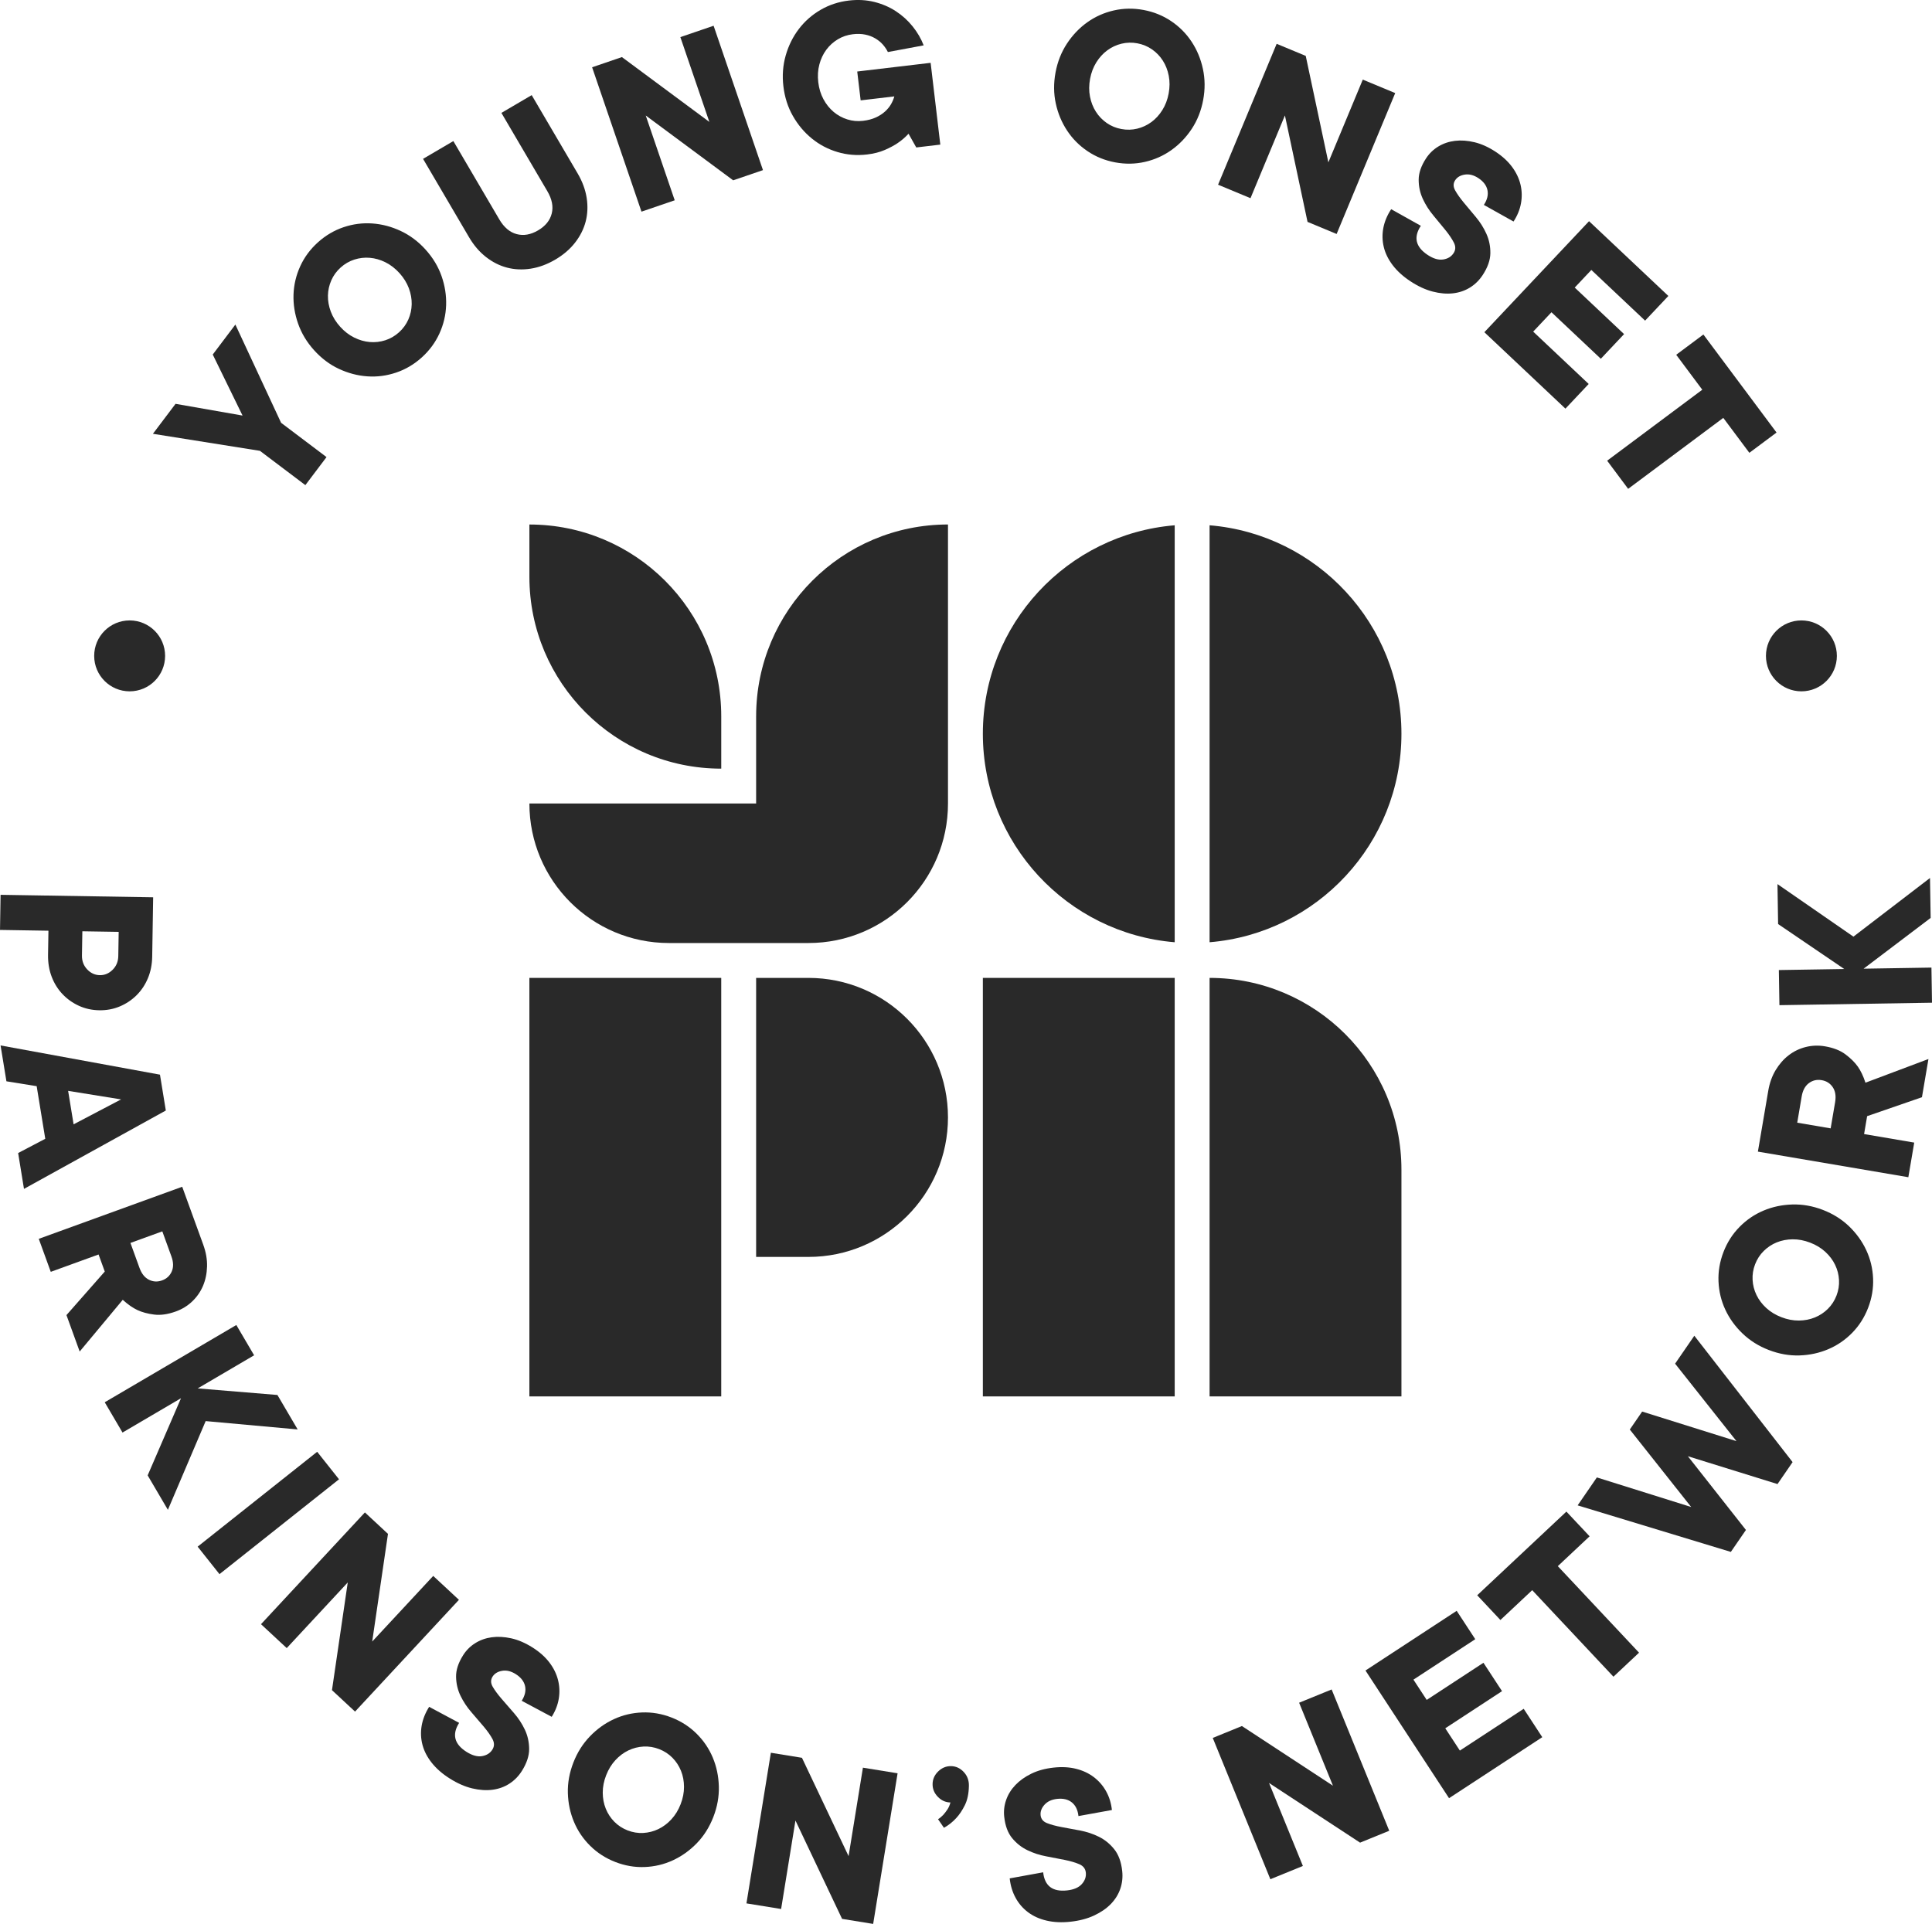 <?xml version="1.0" encoding="UTF-8"?>
<svg id="a" data-name="Layer 1" xmlns="http://www.w3.org/2000/svg" width="200" height="199.191" viewBox="0 0 200 199.191">
  <g>
    <g>
      <path d="M26.908,46.677l-11.078-1.764,2.342-3.103,6.937,1.215-3.085-6.318,2.342-3.103,4.733,10.171,4.703,3.55-2.191,2.903-4.703-3.551Z" fill="#292929" stroke-width="0"/>
      <path d="M44.055,25.843c.762.844,1.315,1.764,1.661,2.758.345.995.501,1.997.466,3.007-.034,1.011-.265,1.984-.691,2.92-.427.937-1.038,1.764-1.832,2.481-.795.717-1.68,1.239-2.655,1.567-.976.329-1.968.459-2.976.389-1.009-.07-1.99-.328-2.943-.774-.954-.445-1.811-1.09-2.573-1.934-.75-.832-1.301-1.748-1.652-2.748s-.509-2.006-.475-3.017c.035-1.009.265-1.983.692-2.92.426-.936,1.037-1.763,1.832-2.48s1.68-1.239,2.655-1.568c.976-.329,1.968-.458,2.976-.388s1.992.33,2.952.782c.959.452,1.814,1.094,2.564,1.925ZM41.355,28.279c-.437-.484-.92-.857-1.451-1.122-.532-.264-1.071-.419-1.619-.465-.547-.046-1.084.015-1.606.184-.524.168-.997.443-1.419.824-.422.381-.743.822-.964,1.327-.222.503-.337,1.03-.348,1.58-.01.549.088,1.102.297,1.658.208.555.53,1.074.966,1.559s.921.858,1.452,1.122c.531.265,1.07.419,1.618.466.548.045,1.084-.015,1.608-.184s.997-.444,1.418-.824c.422-.381.743-.824.965-1.327.221-.504.337-1.03.347-1.581.01-.549-.088-1.102-.296-1.658-.208-.554-.531-1.074-.968-1.559Z" fill="#292929" stroke-width="0"/>
      <path d="M46.931,14.607l4.758,8.111c.482.821,1.08,1.329,1.793,1.52s1.452.064,2.216-.384c.764-.448,1.237-1.03,1.417-1.747.181-.717.03-1.486-.452-2.308l-4.758-8.11,3.136-1.84,4.758,8.11c.49.836.801,1.682.934,2.535.132.853.096,1.668-.106,2.446-.203.777-.569,1.507-1.101,2.186-.531.681-1.215,1.266-2.051,1.756s-1.681.801-2.535.934c-.853.132-1.668.096-2.445-.106-.778-.202-1.508-.57-2.187-1.101-.681-.532-1.265-1.215-1.756-2.051l-4.758-8.111,3.136-1.84Z" fill="#292929" stroke-width="0"/>
      <path d="M73.872,2.666l5.11,14.948-3.085,1.055-9.051-6.712,3,8.78-3.441,1.176-5.11-14.948,3.085-1.055,9.052,6.712-3.001-8.78,3.441-1.176Z" fill="#292929" stroke-width="0"/>
      <path d="M88.744,7.403l7.595-.898,1.002,8.467-2.49.295-.799-1.421c-.329.359-.703.681-1.123.966-.359.244-.801.482-1.33.712-.529.231-1.141.388-1.838.47-1.063.125-2.087.041-3.074-.256-.986-.295-1.87-.763-2.653-1.403-.783-.639-1.435-1.416-1.955-2.331-.522-.914-.848-1.936-.982-3.065-.131-1.113-.052-2.178.24-3.198.292-1.019.743-1.932,1.356-2.735.612-.805,1.363-1.466,2.252-1.984.89-.518,1.865-.84,2.928-.965.93-.11,1.806-.062,2.631.143.824.206,1.568.526,2.235.961.666.436,1.245.959,1.739,1.575.494.614.873,1.268,1.141,1.961l-3.705.691c-.134-.271-.307-.529-.52-.772-.215-.244-.475-.456-.783-.639s-.656-.315-1.044-.395-.815-.093-1.28-.037c-.565.066-1.083.242-1.553.524-.472.283-.871.646-1.198,1.088s-.566.951-.716,1.524c-.152.574-.188,1.185-.112,1.832.076.647.254,1.232.535,1.755.28.522.631.961,1.052,1.315.42.354.893.613,1.417.778.525.166,1.069.215,1.633.148.498-.058.935-.173,1.31-.344s.697-.376.963-.619c.265-.242.475-.498.628-.769s.265-.535.335-.797l-3.486.412-.354-2.989Z" fill="#292929" stroke-width="0"/>
      <path d="M124.553,10.346c-.208,1.117-.603,2.115-1.182,2.993-.581.878-1.282,1.611-2.106,2.197-.824.587-1.737.994-2.74,1.224-1.004.23-2.032.246-3.083.051-1.052-.196-2.005-.582-2.859-1.158-.854-.575-1.559-1.285-2.115-2.129-.558-.843-.949-1.778-1.173-2.808-.225-1.028-.233-2.1-.026-3.219.206-1.1.598-2.094,1.18-2.981s1.285-1.623,2.108-2.209,1.737-.994,2.74-1.224c1.004-.229,2.032-.246,3.083-.05,1.052.196,2.005.582,2.859,1.157.853.576,1.559,1.286,2.115,2.129.558.843.948,1.783,1.171,2.82.224,1.036.233,2.105.028,3.206ZM120.979,9.68c.12-.641.122-1.253.01-1.835-.113-.582-.317-1.105-.613-1.568s-.67-.851-1.122-1.165-.957-.523-1.516-.627-1.106-.091-1.64.039c-.534.129-1.023.358-1.466.683-.444.325-.822.739-1.137,1.242s-.532,1.074-.652,1.716c-.118.641-.123,1.252-.009,1.834.112.582.316,1.105.613,1.568.296.463.67.853,1.121,1.166.452.314.957.523,1.516.626.559.105,1.106.092,1.64-.038s1.023-.358,1.466-.683c.444-.326.822-.74,1.137-1.243.315-.502.532-1.074.652-1.714Z" fill="#292929" stroke-width="0"/>
      <path d="M144.432,9.637l-6.065,14.588-3.011-1.252-2.342-11.022-3.563,8.568-3.357-1.396,6.065-14.587,3.01,1.251,2.343,11.022,3.563-8.567,3.357,1.395Z" fill="#292929" stroke-width="0"/>
      <path d="M147.632,16.385c.331-.503.754-.91,1.268-1.221.516-.311,1.087-.505,1.718-.582.631-.076,1.304-.028,2.021.144.718.172,1.446.501,2.187.988.712.468,1.282.993,1.71,1.575.429.581.717,1.192.868,1.831.15.639.165,1.284.046,1.936s-.375,1.279-.77,1.879l-3.071-1.72c.348-.53.473-1.038.373-1.525-.101-.486-.416-.904-.947-1.253-.475-.311-.941-.433-1.397-.362-.456.07-.79.266-1.001.587-.211.322-.211.671,0,1.05s.509.8.894,1.264.803.963,1.251,1.498c.448.534.812,1.114,1.092,1.739.28.624.416,1.293.407,2.007-.01.714-.276,1.469-.8,2.265-.348.531-.785.959-1.309,1.285-.525.325-1.112.525-1.76.598-.649.074-1.35.014-2.101-.181-.753-.195-1.52-.549-2.302-1.064-.754-.496-1.363-1.047-1.826-1.651-.462-.604-.774-1.234-.933-1.889-.16-.655-.175-1.316-.048-1.983.128-.666.398-1.313.812-1.942l3.071,1.72c-.781,1.187-.542,2.194.714,3.021.587.386,1.12.54,1.599.466.479-.074.839-.294,1.077-.657.221-.335.23-.699.028-1.092-.202-.393-.493-.824-.873-1.295-.381-.47-.796-.973-1.244-1.508-.448-.535-.815-1.112-1.099-1.728-.285-.618-.427-1.277-.426-1.976,0-.7.257-1.442.771-2.224Z" fill="#292929" stroke-width="0"/>
      <path d="M164.498,22.901l8.21,7.741-2.408,2.554-5.565-5.247-1.72,1.825,5.109,4.817-2.408,2.554-5.109-4.817-1.892,2.007,5.746,5.419-2.408,2.554-8.392-7.913,10.837-11.495Z" fill="#292929" stroke-width="0"/>
      <path d="M168.545,50.611l-2.174-2.913,9.848-7.348-2.698-3.618,2.813-2.099,7.573,10.15-2.814,2.099-2.699-3.617-9.848,7.347Z" fill="#292929" stroke-width="0"/>
    </g>
    <g>
      <path d="M15.756,99.044c-.014.819-.164,1.568-.451,2.25-.287.681-.681,1.267-1.182,1.761-.501.494-1.08.877-1.737,1.151-.656.273-1.36.404-2.113.391-.752-.012-1.452-.165-2.099-.46s-1.214-.697-1.698-1.206c-.486-.51-.86-1.109-1.124-1.799s-.39-1.445-.378-2.264l.041-2.507-5.014-.081.059-3.636,15.795.257-.099,6.142ZM8.484,98.926c-.009.569.171,1.048.541,1.439.369.39.805.59,1.307.598s.943-.178,1.325-.556c.382-.378.578-.851.588-1.419l.041-2.508-3.761-.06-.041,2.507Z" fill="#292929" stroke-width="0"/>
      <path d="M3.797,112.457l-3.132-.505-.606-3.712,16.501,3.024.606,3.712-14.683,8.114-.605-3.712,2.808-1.474-.889-5.445ZM7.618,116.406l4.915-2.58-5.48-.884.566,3.464Z" fill="#292929" stroke-width="0"/>
      <path d="M21.044,128.881c.28.77.409,1.519.389,2.246-.021.728-.16,1.396-.419,2.006-.259.61-.63,1.144-1.112,1.604-.482.46-1.045.807-1.689,1.041-.834.302-1.586.411-2.257.325-.671-.085-1.248-.24-1.73-.466s-.988-.578-1.519-1.062l-4.459,5.354-1.368-3.772,3.966-4.508-.642-1.767-4.949,1.797-1.242-3.417,14.849-5.392,2.183,6.01ZM14.444,131.278c.217.597.542,1.004.977,1.22.433.216.886.238,1.358.067.472-.172.804-.479.999-.923.194-.444.184-.964-.034-1.561l-.941-2.593-3.3,1.198.941,2.593Z" fill="#292929" stroke-width="0"/>
      <path d="M15.286,152.752l3.452-7.988-6.055,3.554-1.841-3.135,13.623-7.999,1.841,3.135-5.838,3.428,8.251.681,2.095,3.568-9.523-.864-3.911,9.187-2.094-3.567Z" fill="#292929" stroke-width="0"/>
      <path d="M22.721,162.978l-2.26-2.847,12.373-9.822,2.26,2.848-12.373,9.821Z" fill="#292929" stroke-width="0"/>
      <path d="M47.509,165.637l-10.755,11.572-2.388-2.22,1.633-11.15-6.317,6.796-2.663-2.475,10.756-11.572,2.388,2.22-1.633,11.149,6.317-6.795,2.662,2.475Z" fill="#292929" stroke-width="0"/>
      <path d="M47.941,171.374c.322-.509.736-.925,1.245-1.245.509-.322,1.078-.526,1.706-.614.628-.087,1.303-.052,2.023.106s1.455.473,2.206.946c.721.454,1.301.969,1.74,1.541.439.574.74,1.178.901,1.814.163.635.19,1.281.085,1.935-.107.655-.352,1.286-.735,1.893l-3.103-1.66c.338-.538.453-1.048.343-1.532-.109-.484-.433-.897-.97-1.235-.481-.303-.949-.416-1.403-.337-.455.079-.785.281-.991.606-.204.325-.199.675.02,1.05.218.374.525.79.919,1.246.395.456.821.947,1.28,1.474.458.526.833,1.099,1.126,1.717.292.619.439,1.286.444,1.999.003.714-.247,1.475-.756,2.281-.339.537-.768.973-1.285,1.309-.518.336-1.101.546-1.748.632s-1.349.039-2.105-.141c-.756-.181-1.53-.52-2.321-1.02-.764-.481-1.383-1.02-1.857-1.616s-.798-1.218-.97-1.871c-.172-.652-.2-1.311-.085-1.98.115-.668.374-1.321.775-1.957l3.104,1.661c-.759,1.201-.501,2.203.771,3.006.595.374,1.13.519,1.609.436.477-.084.832-.309,1.064-.677.214-.339.216-.704.007-1.093-.209-.388-.509-.814-.899-1.278-.389-.463-.814-.958-1.272-1.484-.459-.526-.836-1.095-1.133-1.706-.296-.612-.451-1.267-.463-1.968-.014-.7.229-1.446.728-2.238Z" fill="#292929" stroke-width="0"/>
      <path d="M73.848,188.115c-.412,1.059-.985,1.968-1.717,2.723-.734.755-1.559,1.345-2.476,1.768-.918.424-1.892.655-2.92.695-1.029.041-2.042-.134-3.039-.522-.998-.388-1.862-.943-2.594-1.667-.733-.724-1.294-1.552-1.685-2.485-.39-.932-.602-1.924-.632-2.976-.031-1.052.159-2.108.571-3.168.405-1.044.976-1.948,1.712-2.711.736-.763,1.563-1.357,2.481-1.78.918-.424,1.891-.655,2.92-.695,1.028-.039,2.041.134,3.039.522.997.387,1.862.943,2.594,1.667s1.294,1.552,1.685,2.485c.39.932.599,1.927.627,2.988.028,1.059-.161,2.112-.567,3.156ZM70.458,186.798c.236-.608.353-1.208.35-1.8-.002-.594-.106-1.145-.311-1.655s-.501-.961-.886-1.353c-.386-.391-.844-.691-1.374-.897s-1.069-.294-1.618-.266c-.549.029-1.072.163-1.568.4-.496.238-.946.575-1.347,1.011s-.721.957-.957,1.565c-.237.608-.353,1.208-.351,1.8.002.594.107,1.145.312,1.655.206.51.501.961.886,1.353.386.391.843.691,1.373.897s1.07.295,1.619.266,1.072-.163,1.567-.4c.496-.238.946-.575,1.347-1.011.403-.436.722-.957.958-1.565Z" fill="#292929" stroke-width="0"/>
      <path d="M92.918,183.596l-2.528,15.595-3.218-.522-4.827-10.182-1.484,9.159-3.589-.582,2.528-15.594,3.218.522,4.827,10.181,1.484-9.158,3.589.581Z" fill="#292929" stroke-width="0"/>
      <path d="M98.455,182.855c.501.009.936.209,1.306.601.369.39.549.87.539,1.438-.014.803-.154,1.474-.423,2.012-.269.539-.566.982-.889,1.327-.375.411-.799.747-1.272,1.006l-.611-.889c.186-.113.364-.26.534-.441.136-.149.278-.33.423-.545.146-.215.254-.463.326-.747-.501-.008-.936-.204-1.306-.587-.371-.383-.551-.825-.541-1.327.008-.502.204-.936.587-1.307.382-.369.825-.549,1.327-.541Z" fill="#292929" stroke-width="0"/>
      <path d="M103.956,188.103c-.065-.598.001-1.181.201-1.749.199-.568.517-1.081.955-1.541.437-.46.987-.851,1.651-1.176.662-.325,1.433-.534,2.315-.631.847-.092,1.622-.05,2.321.127.7.175,1.311.462,1.834.86s.946.885,1.27,1.464c.323.58.524,1.225.602,1.94l-3.463.628c-.07-.631-.297-1.102-.684-1.414s-.896-.432-1.527-.364c-.566.062-1.001.265-1.309.609-.307.345-.439.709-.398,1.091.042.382.265.653.669.81.403.158.901.294,1.494.405.592.113,1.231.232,1.919.359.685.128,1.336.343,1.949.646.613.303,1.143.733,1.59,1.291.447.556.722,1.308.826,2.256.069.632.005,1.239-.193,1.825-.197.584-.523,1.112-.976,1.581-.453.47-1.033.869-1.737,1.198-.704.329-1.522.545-2.452.646-.898.098-1.717.06-2.459-.112-.742-.172-1.382-.459-1.922-.863-.54-.403-.972-.903-1.297-1.498-.326-.595-.53-1.266-.611-2.014l3.464-.63c.153,1.414.978,2.039,2.474,1.876.698-.077,1.207-.296,1.53-.659.322-.362.46-.76.412-1.193-.043-.398-.268-.685-.674-.86-.405-.174-.905-.322-1.498-.443s-1.234-.244-1.919-.372c-.686-.127-1.336-.338-1.948-.633s-1.142-.712-1.587-1.252c-.446-.54-.719-1.275-.82-2.207Z" fill="#292929" stroke-width="0"/>
      <path d="M137.851,174.917l5.963,14.629-3.019,1.231-9.424-6.177,3.503,8.591-3.367,1.373-5.963-14.629,3.018-1.231,9.424,6.178-3.502-8.592,3.367-1.373Z" fill="#292929" stroke-width="0"/>
      <path d="M141.355,172.955l9.441-6.18,1.922,2.938-6.399,4.187,1.373,2.099,5.875-3.845,1.922,2.938-5.875,3.845,1.511,2.308,6.609-4.326,1.922,2.938-9.651,6.317-8.651-13.219Z" fill="#292929" stroke-width="0"/>
      <path d="M169.674,171.108l-2.651,2.488-8.41-8.959-3.291,3.089-2.402-2.56,9.233-8.665,2.402,2.559-3.291,3.09,8.409,8.959Z" fill="#292929" stroke-width="0"/>
      <path d="M180.738,158.404l-1.562,2.272-15.859-4.818,1.989-2.893,9.764,3.062-6.354-8.021,1.279-1.86,9.763,3.062-6.353-8.021,1.99-2.892,10.174,13.084-1.562,2.273-9.279-2.882,6.01,7.634Z" fill="#292929" stroke-width="0"/>
      <path d="M188.693,125.262c1.062.409,1.97.979,2.729,1.709.757.732,1.35,1.554,1.776,2.471.426.918.661,1.89.703,2.918.044,1.029-.128,2.043-.512,3.041-.384.999-.937,1.865-1.659,2.6s-1.548,1.297-2.479,1.692c-.93.394-1.922.608-2.975.641-1.051.034-2.108-.153-3.169-.562-1.045-.402-1.951-.97-2.716-1.704-.767-.733-1.363-1.559-1.789-2.475s-.66-1.889-.703-2.918c-.043-1.028.128-2.042.512-3.04.384-.999.937-1.865,1.659-2.6s1.548-1.299,2.479-1.692c.93-.394,1.926-.606,2.986-.637,1.059-.031,2.113.154,3.157.556ZM187.387,128.656c-.608-.235-1.209-.35-1.802-.345s-1.144.11-1.654.317c-.509.207-.959.504-1.35.891-.391.387-.689.846-.893,1.376-.204.53-.29,1.07-.26,1.619.03.548.165,1.071.404,1.566.239.495.577.943,1.014,1.345.437.401.959.718,1.568.952.608.235,1.209.35,1.802.345s1.144-.11,1.654-.318c.509-.207.959-.503,1.35-.89.391-.387.689-.846.893-1.376.204-.53.292-1.07.26-1.619-.03-.549-.165-1.071-.404-1.567-.239-.495-.577-.943-1.014-1.344s-.959-.719-1.568-.952Z" fill="#292929" stroke-width="0"/>
      <path d="M183.05,112.928c.137-.807.395-1.523.771-2.145.378-.623.829-1.135,1.356-1.537.526-.403,1.113-.684,1.759-.846.647-.161,1.308-.185,1.984-.07.873.149,1.581.426,2.122.832.541.407.965.826,1.273,1.259.308.434.574.993.797,1.675l6.521-2.452-.673,3.956-5.675,1.96-.315,1.854,5.191.883-.61,3.585-15.574-2.65,1.073-6.304ZM189.972,114.106c.106-.626.024-1.141-.246-1.543-.271-.403-.654-.646-1.148-.729-.495-.085-.936.019-1.325.309-.388.289-.635.748-.742,1.374l-.462,2.719,3.46.589.463-2.719Z" fill="#292929" stroke-width="0"/>
      <path d="M199.858,95.038l-6.937,5.254,7.021-.114.058,3.636-15.795.256-.059-3.636,6.77-.109-6.847-4.654-.066-4.136,7.863,5.44,7.927-6.073.067,4.138Z" fill="#292929" stroke-width="0"/>
    </g>
    <circle cx="186.481" cy="67.906" r="3.671" fill="#292929" stroke-width="0"/>
    <circle cx="13.421" cy="67.906" r="3.671" fill="#292929" stroke-width="0"/>
  </g>
  <g>
    <g>
      <rect x="54.802" y="101.246" width="19.86" height="43.331" fill="#292929" stroke-width="0"/>
      <path d="M83.69,101.246h-5.416v28.888h5.416c7.977,0,14.444-6.467,14.444-14.444h0c0-7.977-6.467-14.444-14.444-14.444Z" fill="#292929" stroke-width="0"/>
    </g>
    <g>
      <path d="M78.274,74.164v9.027h-23.471c0,7.977,6.467,14.444,14.444,14.444h14.444c7.977,0,14.444-6.467,14.444-14.444v-28.888h0c-10.968,0-19.86,8.892-19.86,19.86Z" fill="#292929" stroke-width="0"/>
      <path d="M74.663,79.581v-5.416c0-10.968-8.892-19.86-19.86-19.86h0v5.416c0,10.968,8.892,19.86,19.86,19.86h0Z" fill="#292929" stroke-width="0"/>
    </g>
    <g>
      <path d="M125.216,54.385v43.17c11.12-.918,19.86-10.228,19.86-21.585s-8.74-20.667-19.86-21.585Z" fill="#292929" stroke-width="0"/>
      <path d="M121.605,54.385c-11.12.918-19.86,10.228-19.86,21.585s8.74,20.667,19.86,21.585v-43.17Z" fill="#292929" stroke-width="0"/>
    </g>
    <g>
      <path d="M125.216,101.246v43.331h19.86v-23.471c0-10.968-8.892-19.86-19.86-19.86h0Z" fill="#292929" stroke-width="0"/>
      <rect x="101.745" y="101.246" width="19.86" height="43.331" fill="#292929" stroke-width="0"/>
    </g>
  </g>
</svg>
